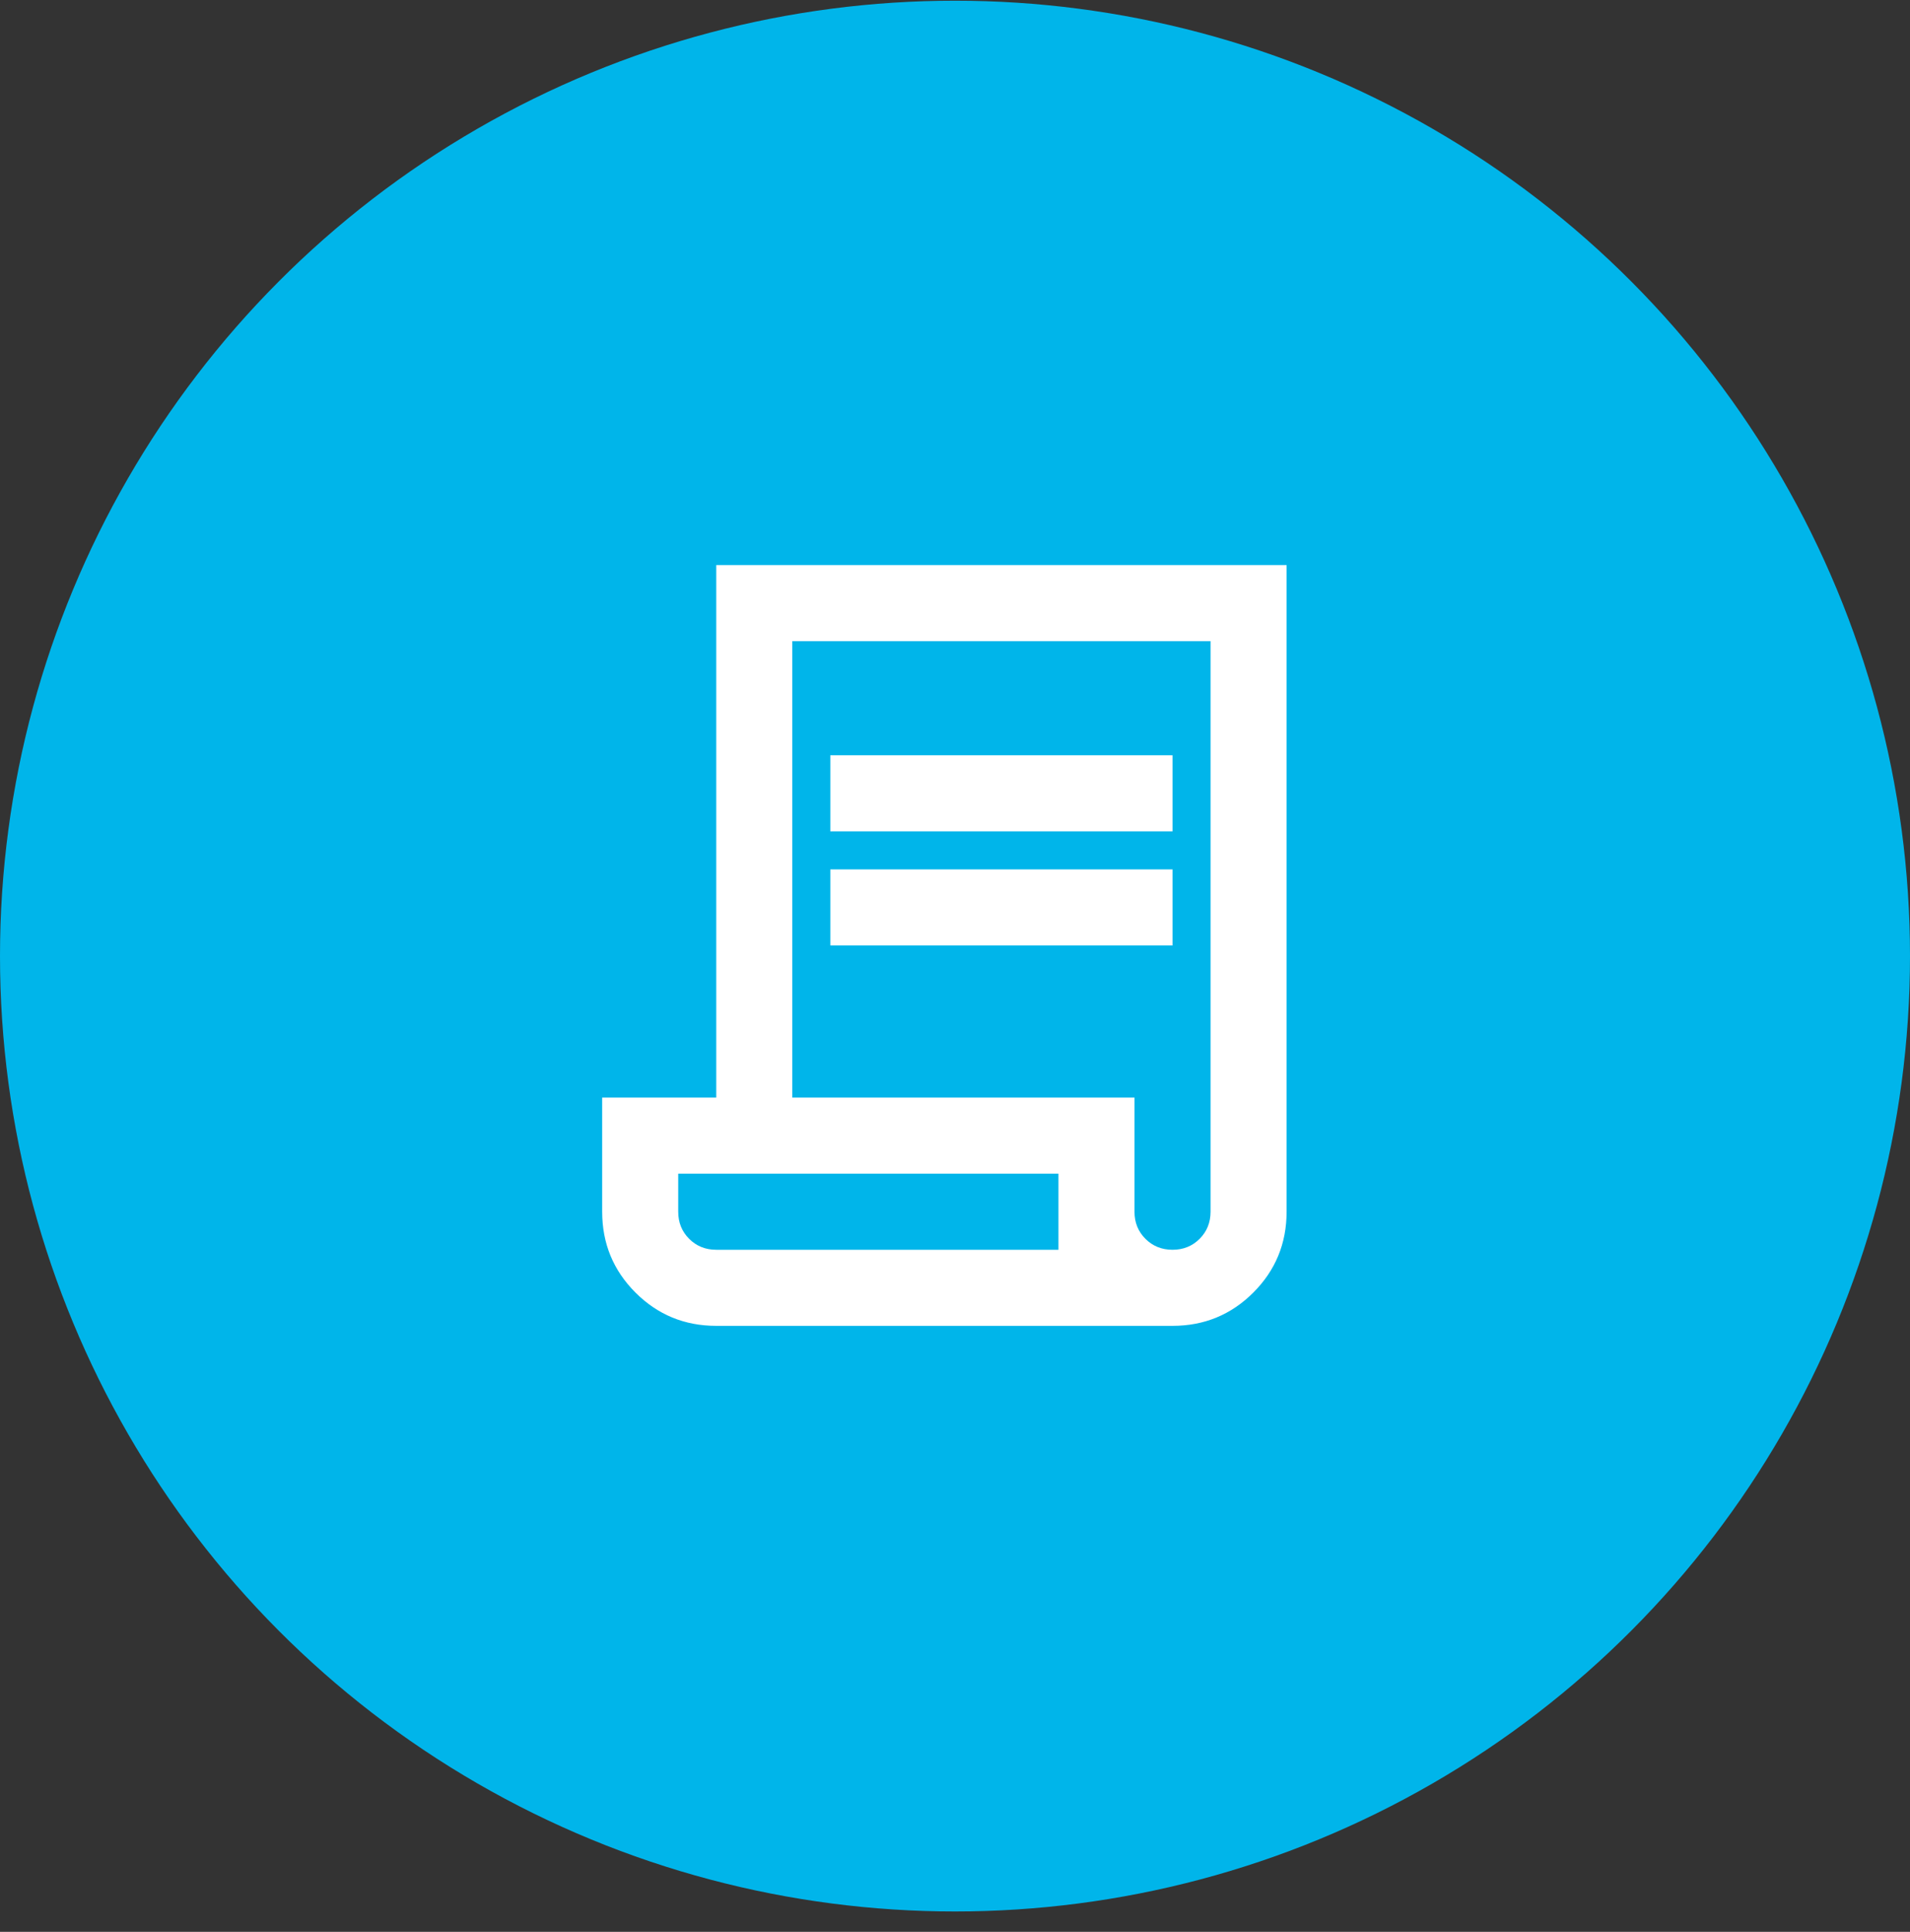 <?xml version="1.0" encoding="UTF-8"?>
<svg xmlns="http://www.w3.org/2000/svg" width="90" height="91" viewBox="0 0 90 91" fill="none">
  <rect x="0" y="0" width="90" height="91" fill="#333333" stroke="none"/>
  <ellipse cx="45" cy="45.037" rx="45" ry="45.004" fill="#00B5EA"></ellipse>
  <mask id="mask0_0_30928" style="mask-type:alpha" maskUnits="userSpaceOnUse" x="23" y="23" width="43" height="44">
    <rect x="23" y="23.035" width="43" height="43.004" fill="#D9D9D9"></rect>
  </mask>
  <g mask="url(#mask0_0_30928)">
    <path d="M33.75 62.455C32.257 62.455 30.988 61.932 29.943 60.887C28.898 59.842 28.375 58.572 28.375 57.079V51.704H33.75V26.618H60.625V57.079C60.625 58.572 60.102 59.842 59.057 60.887C58.012 61.932 56.743 62.455 55.25 62.455H33.75ZM55.25 58.871C55.758 58.871 56.183 58.699 56.527 58.356C56.87 58.012 57.042 57.587 57.042 57.079V30.202H37.333V51.704H53.458V57.079C53.458 57.587 53.63 58.012 53.973 58.356C54.317 58.699 54.742 58.871 55.25 58.871ZM39.125 39.161V35.577H55.25V39.161H39.125ZM39.125 44.536V40.953H55.25V44.536H39.125ZM33.75 58.871H49.875V55.287H31.958V57.079C31.958 57.587 32.13 58.012 32.473 58.356C32.817 58.699 33.242 58.871 33.75 58.871ZM33.75 58.871H31.958H49.875H33.75Z" fill="white"></path>
  </g>
</svg>
